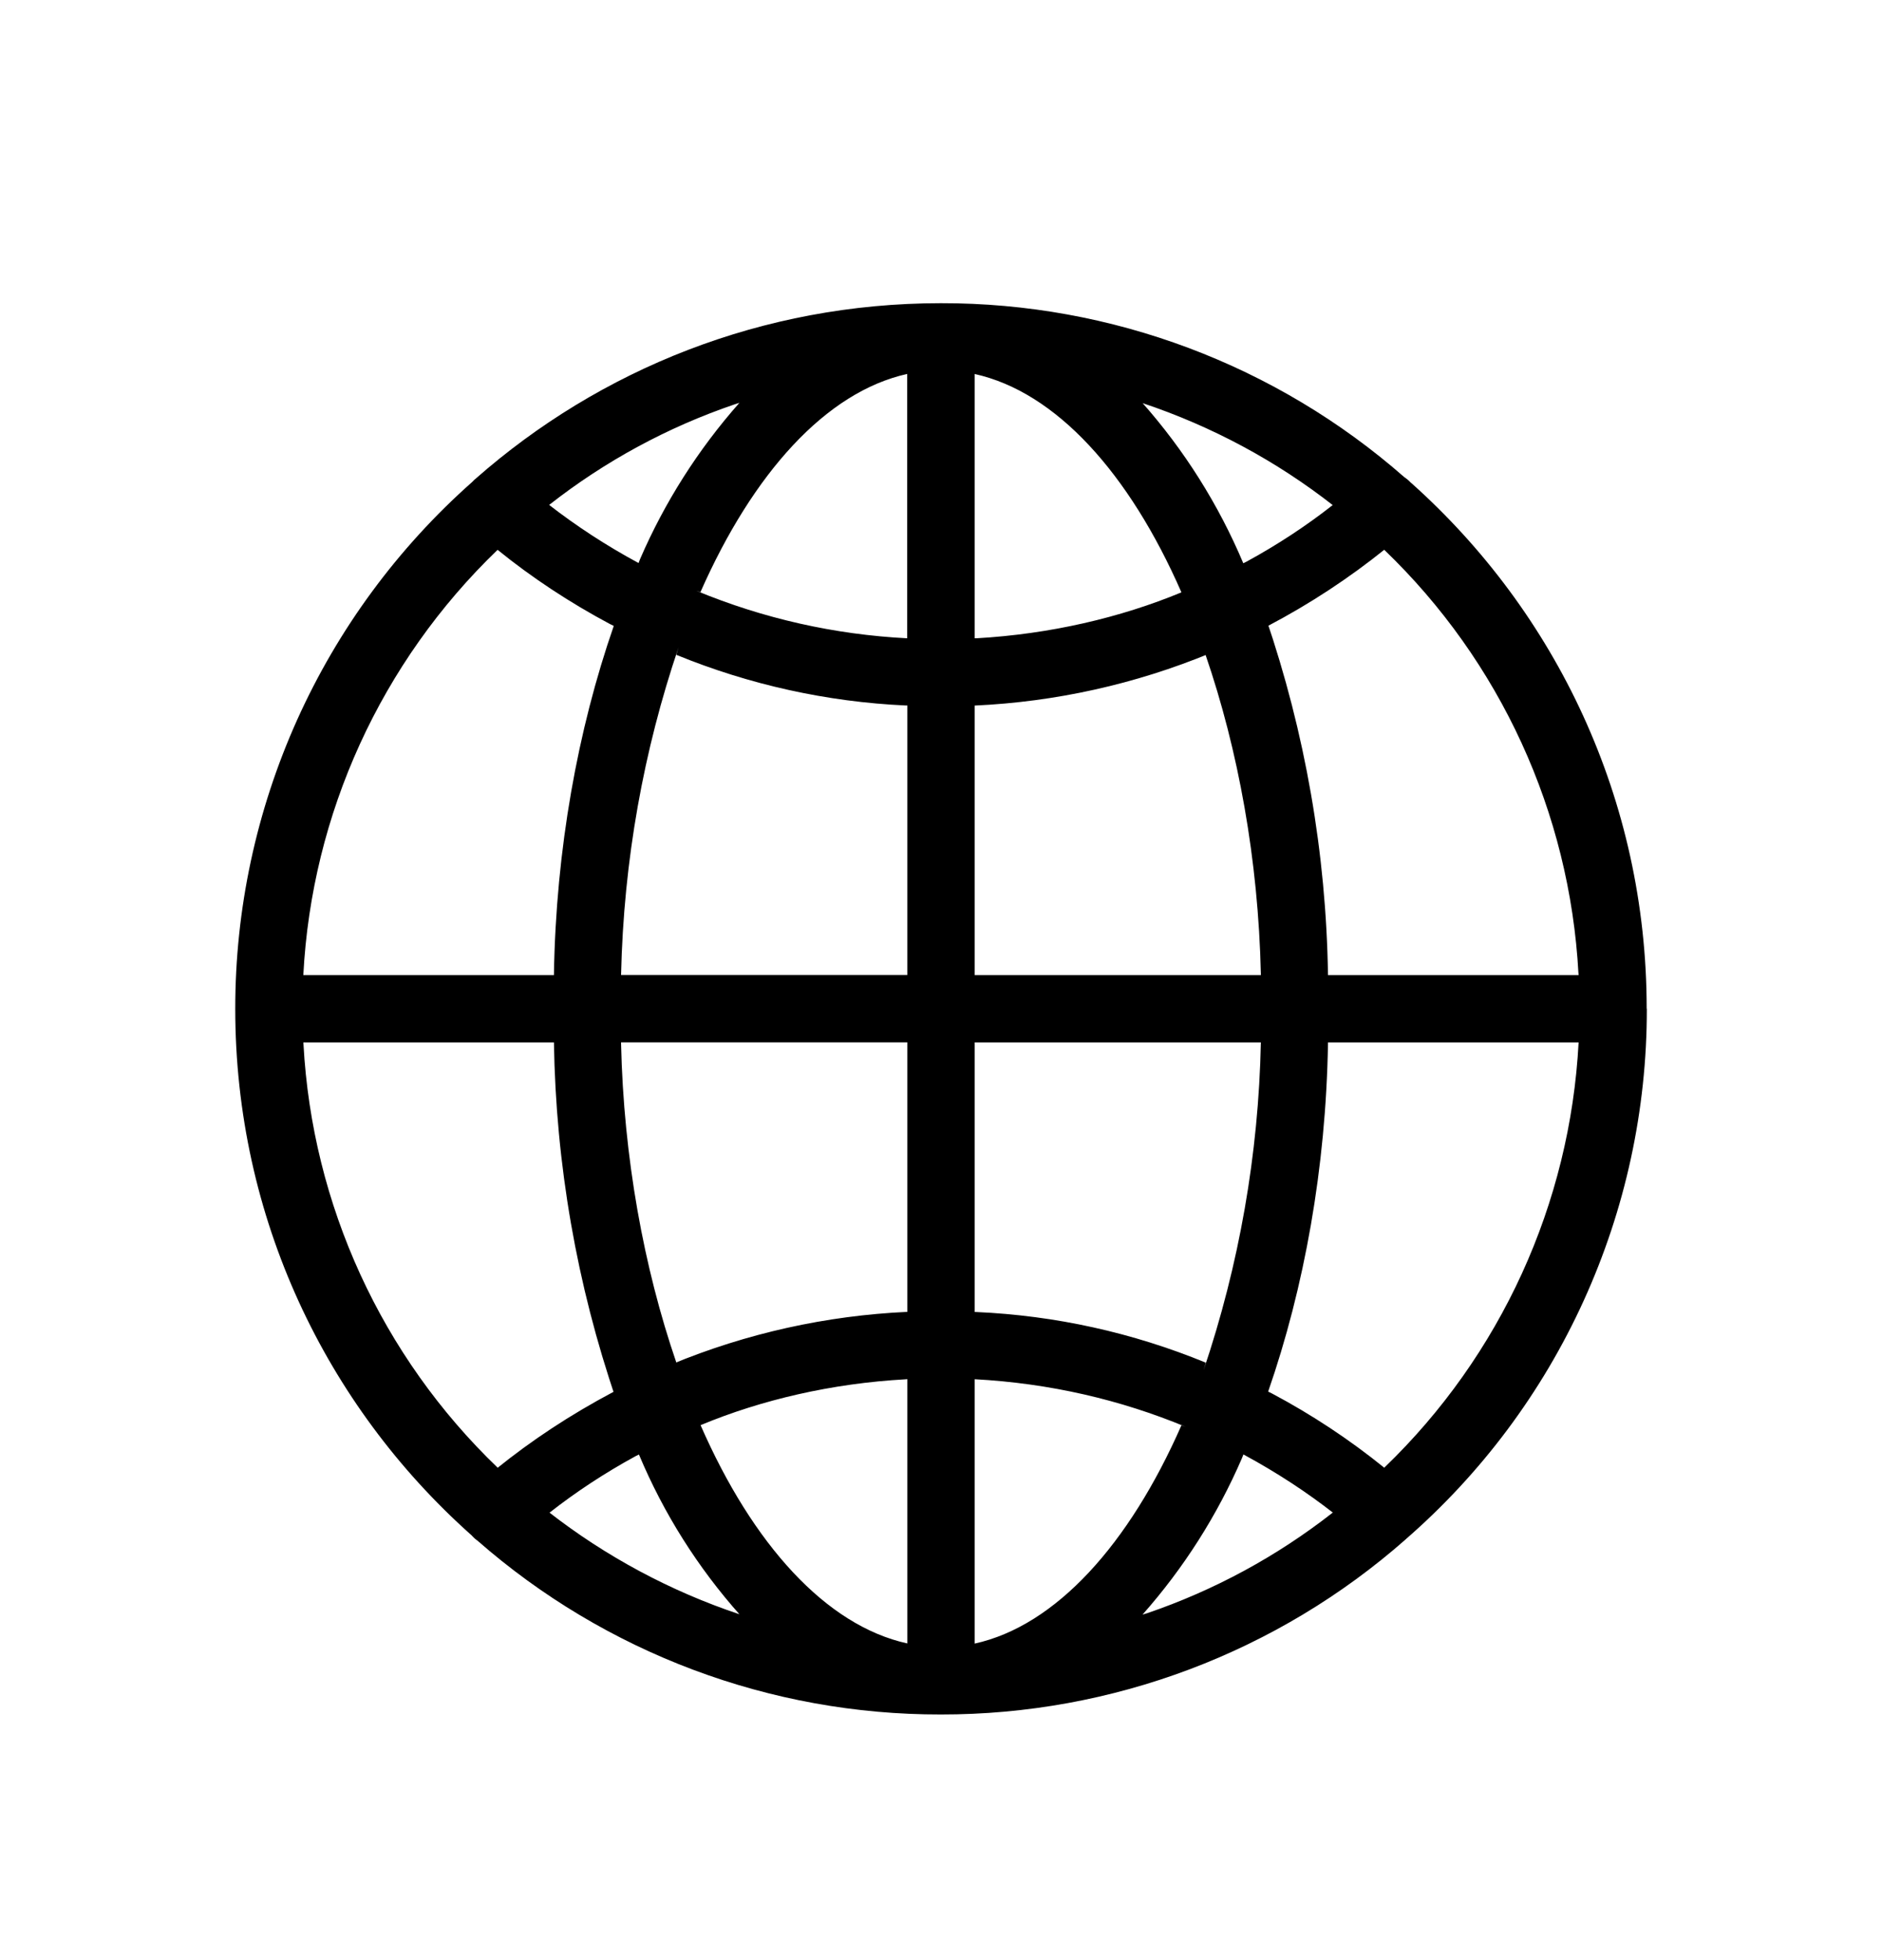 <svg width="24" height="25" viewBox="0 0 24 25" fill="none" xmlns="http://www.w3.org/2000/svg">
<path d="M20.999 12.866V12.862C20.999 10.198 19.84 7.807 17.999 6.162L17.99 6.155C17.967 6.13 17.941 6.108 17.914 6.089L17.912 6.089C16.277 4.653 14.174 3.863 11.998 3.867C9.724 3.867 7.648 4.712 6.066 6.105L6.076 6.097C6.057 6.111 6.039 6.128 6.023 6.146C5.072 6.988 4.31 8.024 3.789 9.182C3.268 10.341 2.999 11.598 3 12.868C3 15.531 4.158 17.922 5.998 19.568L6.007 19.575C6.031 19.602 6.057 19.627 6.086 19.648L6.088 19.649C7.722 21.082 9.824 21.871 11.998 21.867C14.183 21.87 16.293 21.075 17.931 19.629L17.921 19.637C18.889 18.796 19.665 17.757 20.196 16.589C20.727 15.422 21.002 14.155 21.001 12.872V12.867L20.999 12.866ZM17.653 18.72C17.207 18.359 16.727 18.042 16.221 17.773L16.172 17.749C16.632 16.424 16.909 14.896 16.935 13.307V13.295H20.131C20.023 15.351 19.138 17.289 17.655 18.717L17.653 18.72ZM12.429 17.591C13.391 17.643 14.29 17.854 15.12 18.198L15.066 18.179C14.401 19.694 13.466 20.735 12.429 20.963V17.591ZM12.429 16.733V13.295H16.079C16.05 14.719 15.803 16.13 15.348 17.478L15.377 17.38C14.446 16.997 13.455 16.778 12.45 16.734L12.429 16.733H12.429ZM12.429 12.437V8.999C13.461 8.952 14.478 8.726 15.434 8.331L15.374 8.353C15.791 9.567 16.046 10.966 16.079 12.421V12.437H12.429ZM12.429 8.141V4.77C13.466 4.999 14.401 6.035 15.066 7.555C14.29 7.877 13.391 8.088 12.45 8.141L12.429 8.141ZM14.569 5.141C15.453 5.436 16.28 5.88 17.012 6.455L16.995 6.442C16.663 6.703 16.29 6.949 15.897 7.163L15.855 7.184C15.539 6.434 15.102 5.74 14.562 5.131L14.569 5.139V5.141ZM11.569 4.772V8.141C10.644 8.094 9.734 7.889 8.878 7.534L8.932 7.553C9.6 6.038 10.533 4.998 11.571 4.769L11.569 4.772ZM8.143 7.181C7.737 6.962 7.349 6.71 6.985 6.426L7.003 6.44C7.715 5.881 8.516 5.447 9.372 5.156L9.429 5.138C8.904 5.732 8.476 6.405 8.162 7.132L8.143 7.181ZM11.571 8.998V12.436H7.92C7.953 10.966 8.209 9.566 8.654 8.254L8.625 8.352C9.556 8.733 10.545 8.952 11.55 8.998L11.571 8.998ZM11.571 13.294V16.732C10.538 16.779 9.521 17.005 8.566 17.4L8.625 17.379C8.209 16.165 7.953 14.765 7.92 13.31V13.294H11.571ZM11.571 17.59V20.961C10.533 20.733 9.598 19.696 8.934 18.177C9.709 17.854 10.608 17.644 11.549 17.592L11.571 17.59ZM9.433 20.59C8.55 20.295 7.724 19.852 6.99 19.279L7.008 19.293C7.34 19.032 7.713 18.786 8.106 18.572L8.148 18.551C8.462 19.301 8.899 19.994 9.44 20.601L9.433 20.593V20.59ZM15.856 18.55C16.291 18.786 16.664 19.032 17.014 19.305L16.996 19.292C16.284 19.85 15.484 20.284 14.627 20.576L14.57 20.593C15.095 20 15.523 19.327 15.837 18.6L15.856 18.552V18.55ZM20.131 12.437H16.935C16.912 10.885 16.644 9.347 16.142 7.879L16.172 7.982C16.702 7.703 17.204 7.374 17.67 6.998L17.652 7.012C19.133 8.434 20.018 10.365 20.129 12.415L20.131 12.437ZM6.346 7.013C6.778 7.364 7.264 7.685 7.778 7.959L7.827 7.983C7.367 9.308 7.09 10.836 7.064 12.425V12.437H3.868C3.975 10.381 4.86 8.443 6.343 7.015L6.346 7.013ZM3.868 13.295H7.064C7.088 14.847 7.355 16.385 7.858 17.853L7.827 17.75C7.264 18.049 6.779 18.371 6.329 18.734L6.347 18.72C4.866 17.298 3.981 15.367 3.87 13.317L3.869 13.296L3.868 13.295Z" fill="black"/>
</svg>
